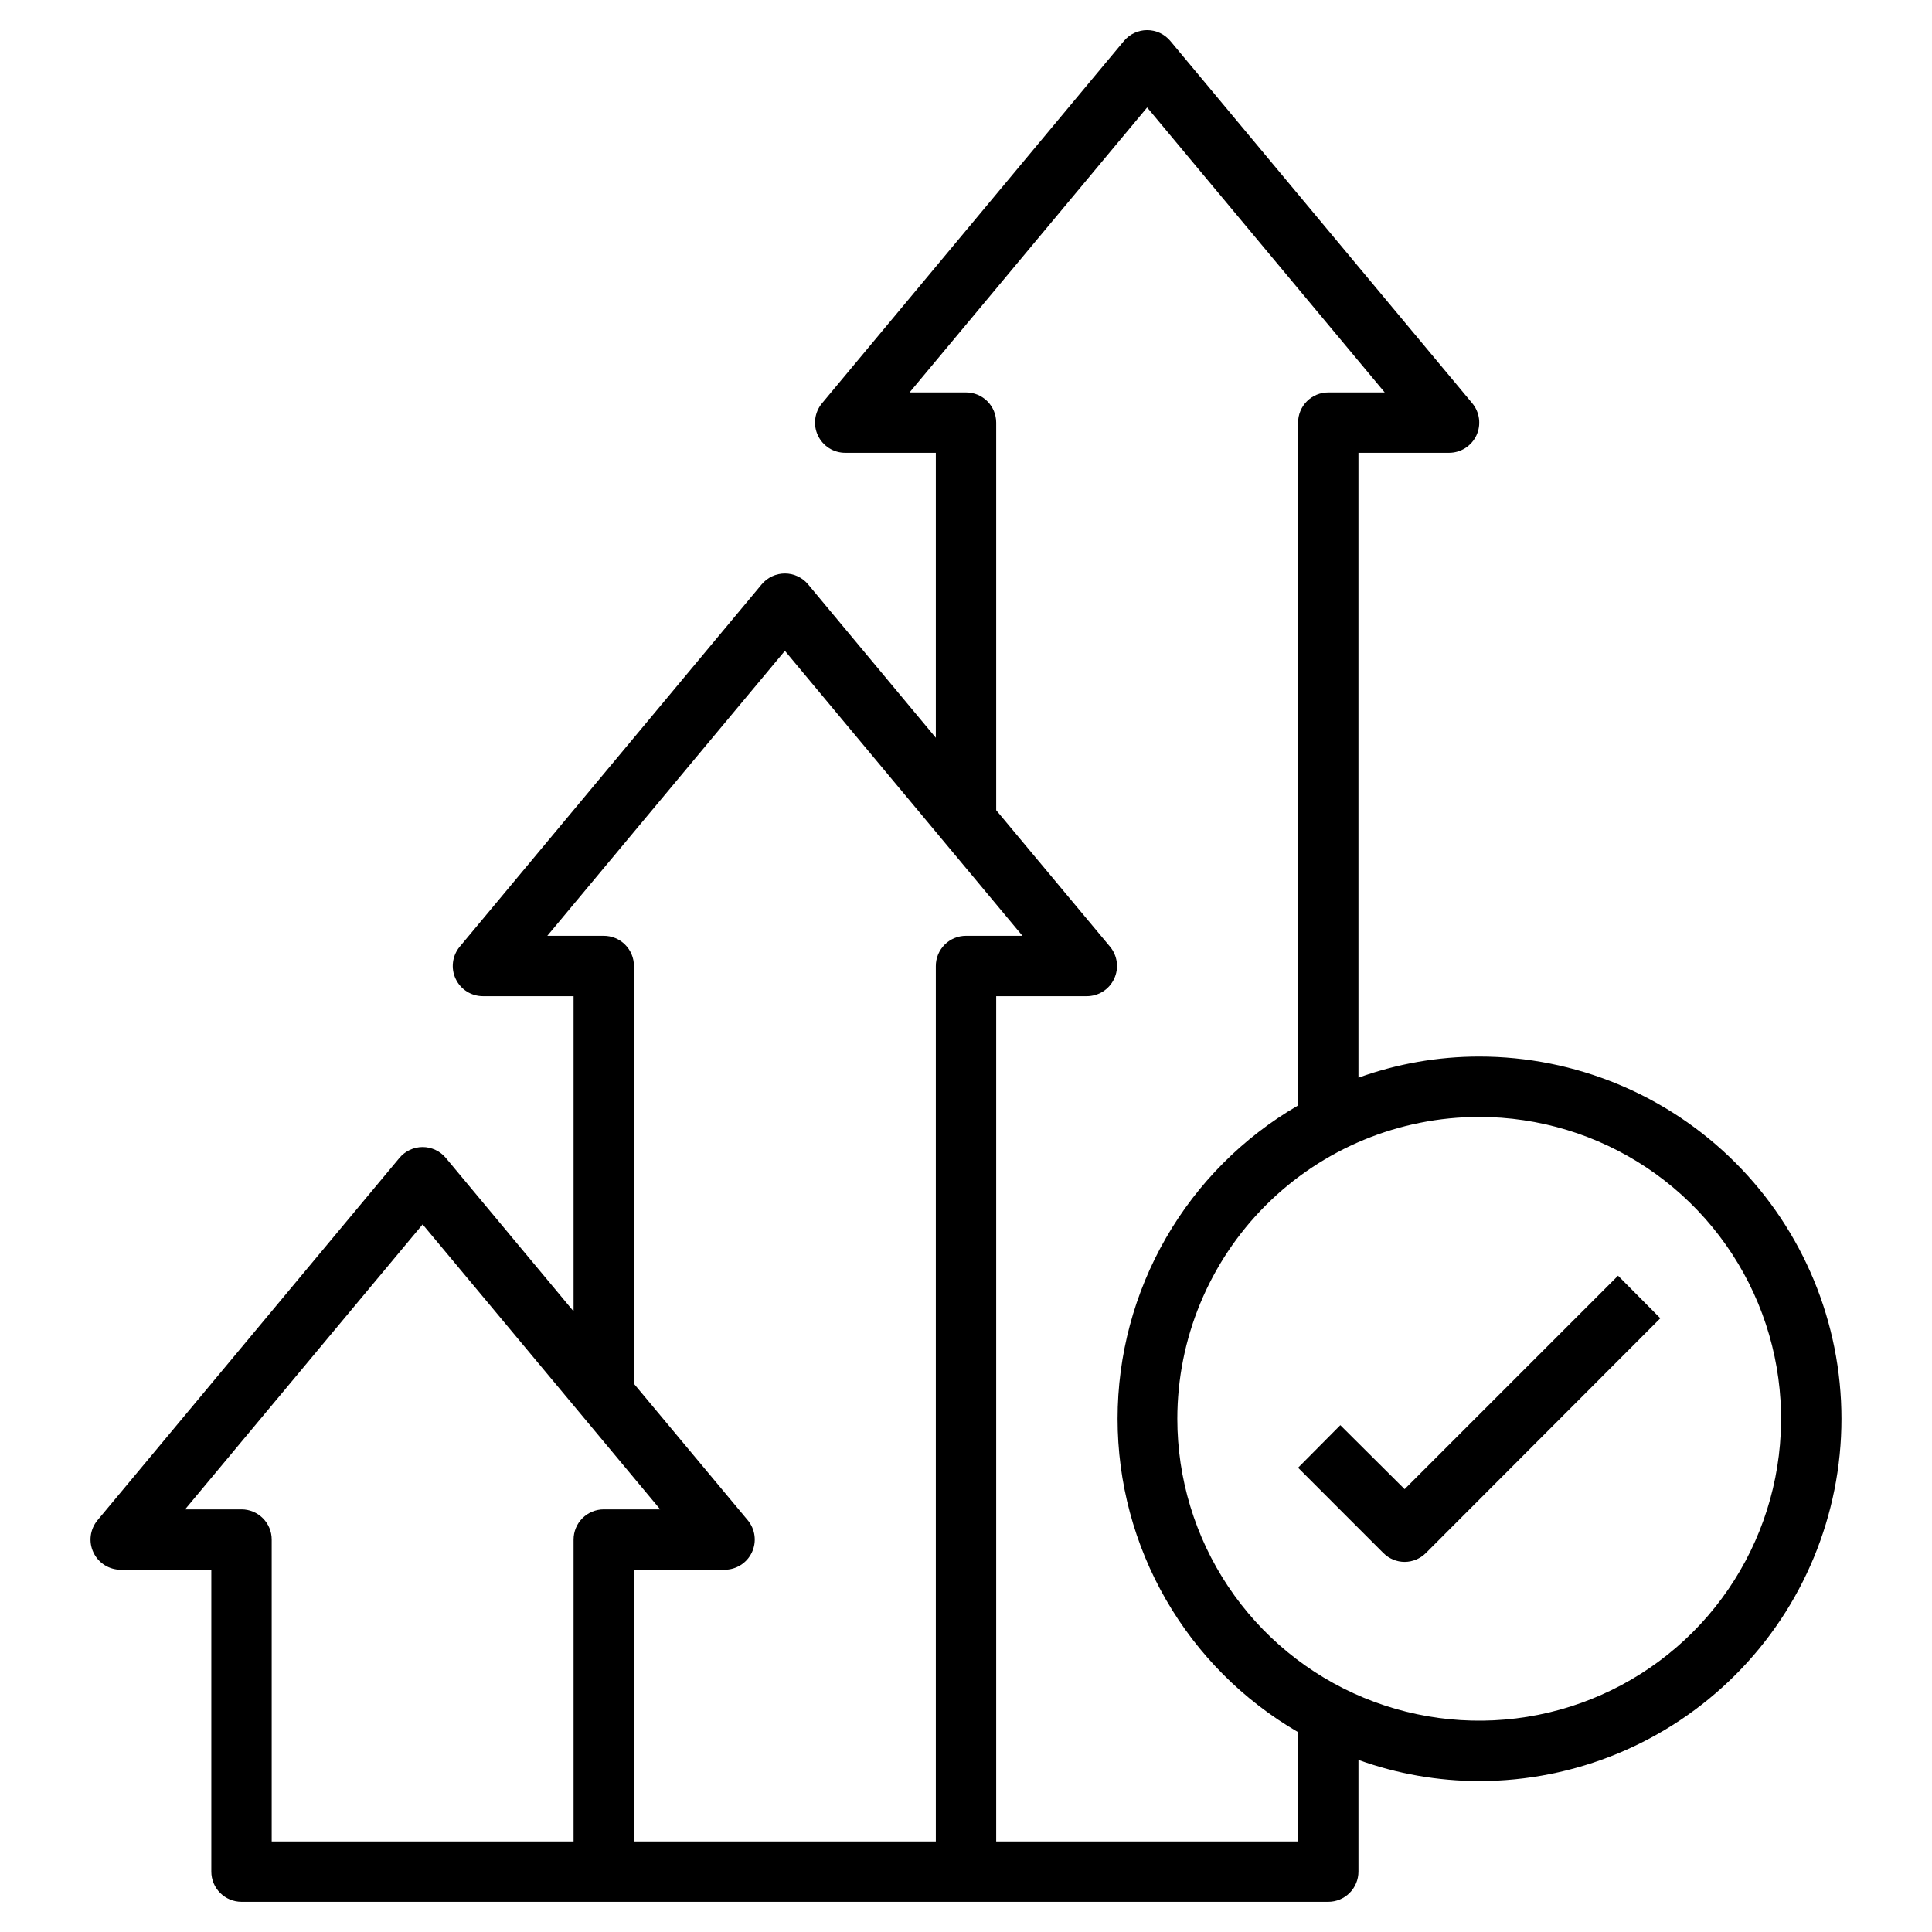 <svg width="100" height="100" viewBox="0 0 100 100" fill="none" xmlns="http://www.w3.org/2000/svg">
<path d="M75.001 23.437C75.298 23.437 75.589 23.353 75.84 23.194C76.091 23.035 76.291 22.807 76.418 22.538C76.544 22.269 76.591 21.97 76.553 21.675C76.515 21.38 76.394 21.102 76.204 20.874L60.579 2.124C60.432 1.947 60.248 1.805 60.04 1.707C59.832 1.609 59.605 1.559 59.376 1.559C59.146 1.559 58.919 1.609 58.711 1.707C58.503 1.805 58.319 1.947 58.172 2.124L42.547 20.874C42.357 21.102 42.236 21.38 42.198 21.675C42.16 21.97 42.207 22.269 42.334 22.538C42.46 22.807 42.66 23.035 42.911 23.194C43.162 23.353 43.453 23.437 43.751 23.437H48.438V38.187L41.829 30.249C41.682 30.072 41.498 29.93 41.29 29.832C41.082 29.734 40.855 29.684 40.626 29.684C40.396 29.684 40.169 29.734 39.961 29.832C39.753 29.93 39.569 30.072 39.422 30.249L23.797 48.999C23.607 49.227 23.486 49.505 23.448 49.8C23.41 50.095 23.457 50.394 23.584 50.663C23.71 50.932 23.91 51.16 24.161 51.319C24.412 51.478 24.703 51.562 25.001 51.562H29.688V67.874L23.079 59.937C22.932 59.76 22.748 59.617 22.54 59.52C22.332 59.422 22.105 59.371 21.876 59.371C21.646 59.371 21.419 59.422 21.211 59.52C21.003 59.617 20.819 59.76 20.672 59.937L5.047 78.687C4.857 78.915 4.736 79.193 4.698 79.488C4.66 79.782 4.707 80.082 4.834 80.351C4.96 80.62 5.16 80.847 5.411 81.006C5.662 81.165 5.953 81.25 6.251 81.249H10.938V96.874C10.938 97.289 11.103 97.686 11.396 97.979C11.689 98.272 12.086 98.437 12.501 98.437H68.751C69.165 98.437 69.562 98.272 69.855 97.979C70.148 97.686 70.313 97.289 70.313 96.874V91.093C72.318 91.816 74.432 92.186 76.563 92.187C81.536 92.187 86.305 90.211 89.821 86.695C93.338 83.179 95.313 78.409 95.313 73.437C95.313 68.464 93.338 63.695 89.821 60.178C86.305 56.662 81.536 54.687 76.563 54.687C74.432 54.687 72.318 55.057 70.313 55.78V23.437H75.001ZM29.688 79.687V95.312H14.063V79.687C14.063 79.272 13.899 78.875 13.605 78.582C13.312 78.289 12.915 78.124 12.501 78.124H9.579L21.876 63.374L34.172 78.124H31.251C30.836 78.124 30.439 78.289 30.146 78.582C29.853 78.875 29.688 79.272 29.688 79.687ZM48.438 49.999V95.312H32.813V81.249H37.501C37.798 81.25 38.089 81.165 38.34 81.006C38.591 80.847 38.791 80.62 38.917 80.351C39.044 80.082 39.091 79.782 39.053 79.488C39.015 79.193 38.894 78.915 38.704 78.687L32.813 71.624V49.999C32.813 49.585 32.648 49.187 32.355 48.894C32.062 48.601 31.665 48.437 31.251 48.437H28.329L40.626 33.687L52.922 48.437H50.001C49.586 48.437 49.189 48.601 48.896 48.894C48.603 49.187 48.438 49.585 48.438 49.999ZM76.563 57.812C79.653 57.812 82.674 58.728 85.244 60.445C87.813 62.162 89.816 64.602 90.999 67.457C92.181 70.312 92.491 73.454 91.888 76.485C91.285 79.516 89.797 82.3 87.612 84.485C85.426 86.67 82.642 88.159 79.611 88.761C76.58 89.364 73.439 89.055 70.584 87.872C67.729 86.69 65.288 84.687 63.571 82.117C61.855 79.548 60.938 76.527 60.938 73.437C60.938 69.293 62.584 65.318 65.514 62.388C68.445 59.458 72.419 57.812 76.563 57.812ZM68.751 20.312C68.336 20.312 67.939 20.476 67.646 20.769C67.353 21.062 67.188 21.46 67.188 21.874V57.218C64.347 58.866 61.988 61.232 60.349 64.078C58.709 66.925 57.846 70.152 57.846 73.437C57.846 76.722 58.709 79.949 60.349 82.795C61.988 85.641 64.347 88.007 67.188 89.655V95.312H51.563V51.562H56.251C56.548 51.562 56.839 51.478 57.09 51.319C57.341 51.16 57.541 50.932 57.667 50.663C57.794 50.394 57.841 50.095 57.803 49.8C57.765 49.505 57.644 49.227 57.454 48.999L51.563 41.937V21.874C51.563 21.46 51.398 21.062 51.105 20.769C50.812 20.476 50.415 20.312 50.001 20.312H47.079L59.376 5.562L71.672 20.312H68.751Z" fill="black"/>
<path d="M72.703 80.844C73.113 80.842 73.506 80.679 73.797 80.391L85.938 68.234L83.75 66.031L72.703 77.078L69.375 73.766L67.188 75.969L71.609 80.391C71.9 80.679 72.293 80.842 72.703 80.844Z" fill="black"/>
</svg>
